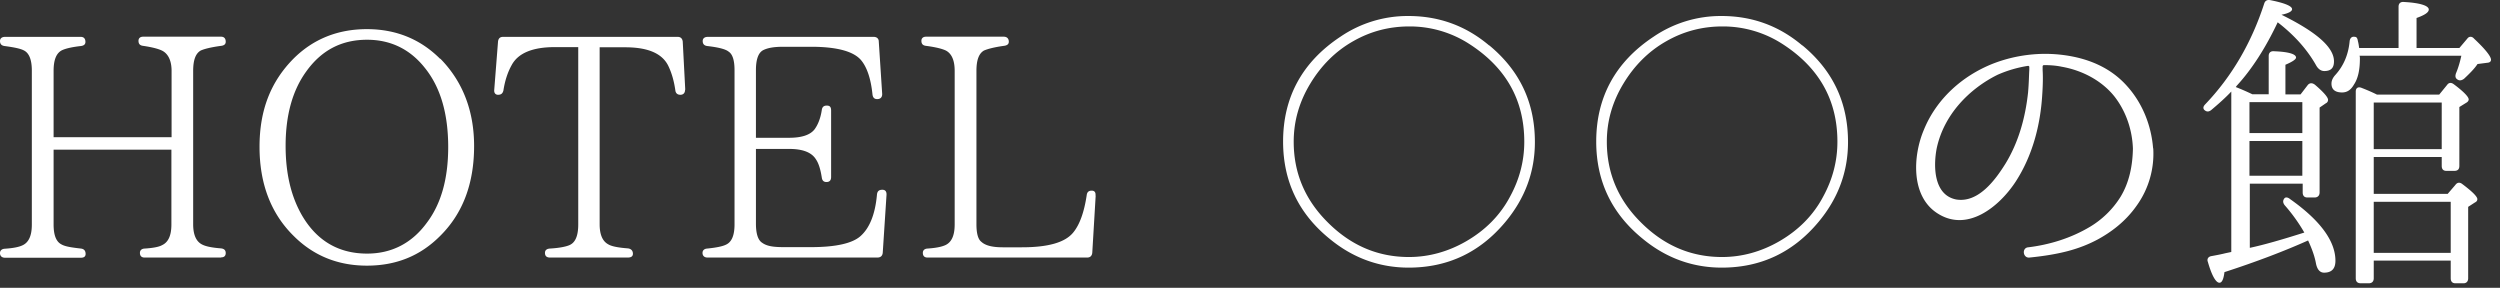 <svg width="139" height="16" fill="none" xmlns="http://www.w3.org/2000/svg"><rect width="100%" height="100%" fill="#333333" stroke="none"/><path d="M12.29 14.32H8.04c-.17 0-.26-.09-.26-.26 0-.14.09-.23.26-.24.49-.03.82-.1.97-.19.35-.16.52-.54.52-1.15V8.32H2.98v4.16c0 .59.14.96.44 1.11.21.12.56.17 1.08.23.17.02.26.12.26.3 0 .14-.09.21-.26.21H.28c-.17 0-.28-.09-.28-.26 0-.14.1-.23.26-.24.45-.03.78-.09.99-.19.35-.16.52-.54.52-1.15V3.93c0-.59-.14-.98-.45-1.13-.19-.1-.54-.17-1.06-.24C.1 2.54 0 2.46 0 2.28c0-.14.1-.23.28-.23h4.21c.17 0 .26.1.26.28 0 .14-.09.21-.26.23-.44.05-.77.12-.99.21-.35.14-.52.52-.52 1.17v3.69h6.56V3.94c0-.57-.19-.96-.54-1.13-.21-.1-.56-.19-1.04-.26-.17-.02-.26-.1-.26-.28 0-.14.09-.23.26-.23h4.33c.17 0 .26.1.26.28 0 .14-.09.21-.26.23-.52.07-.91.16-1.13.26-.28.16-.42.52-.42 1.13v8.53c0 .57.16.94.47 1.11.21.12.57.19 1.08.23.17.02.26.1.26.26s-.09.24-.26.24v.01ZM24.48 3.26c1.25 1.27 1.88 2.91 1.88 4.86 0 2.09-.63 3.76-1.9 5.01-1.1 1.1-2.44 1.64-4.06 1.64-1.62 0-2.98-.56-4.07-1.65-1.27-1.25-1.9-2.91-1.9-4.96s.63-3.62 1.88-4.89c1.1-1.1 2.47-1.65 4.09-1.65 1.62 0 2.98.56 4.07 1.65l.01-.01Zm-7.45.71c-.77 1.06-1.15 2.44-1.15 4.14 0 1.53.3 2.79.89 3.83.82 1.43 2.04 2.16 3.64 2.16 1.38 0 2.51-.59 3.34-1.74.78-1.04 1.17-2.44 1.17-4.18 0-1.86-.43-3.34-1.31-4.42-.82-1.03-1.9-1.55-3.2-1.55-1.43 0-2.54.59-3.38 1.76Zm21.06 1.02c0 .17-.09.28-.26.28s-.26-.09-.28-.24c-.07-.49-.19-.94-.38-1.34-.33-.71-1.13-1.06-2.4-1.06h-1.43v9.84c0 .57.16.94.47 1.11.19.12.57.19 1.1.23.17.02.28.12.28.3 0 .14-.1.21-.28.21h-4.33c-.19 0-.28-.09-.28-.26 0-.14.09-.23.28-.24.5-.03.87-.1 1.08-.19.33-.14.49-.52.49-1.15V2.62h-1.31c-1.22 0-2.02.33-2.38.98-.21.37-.38.84-.47 1.43-.04.16-.12.24-.3.24-.14 0-.23-.1-.21-.28l.21-2.68c.02-.16.1-.26.28-.26h9.71c.17 0 .26.1.28.26l.14 2.68h-.01Zm11.2 5.85-.21 3.22c-.02.17-.12.26-.3.26h-9.44c-.17 0-.28-.09-.28-.26 0-.14.1-.23.26-.24.5-.05.84-.12 1.03-.21.33-.14.49-.52.49-1.13V3.91c0-.54-.1-.89-.33-1.04-.17-.14-.57-.24-1.18-.31-.16-.02-.26-.1-.26-.28 0-.14.1-.23.28-.23h9.23c.17 0 .28.1.28.26l.19 2.92c0 .17-.09.28-.28.28-.16 0-.24-.09-.26-.26-.09-.87-.3-1.5-.63-1.9-.42-.5-1.36-.75-2.79-.75h-1.53c-.49 0-.85.05-1.13.19-.26.14-.4.5-.4 1.11v3.76h1.85c.7 0 1.17-.16 1.41-.47.19-.26.33-.61.4-1.06.02-.17.1-.26.28-.26.18 0 .24.09.24.28v3.69c0 .19-.09.28-.26.28-.16 0-.24-.09-.26-.26-.07-.44-.17-.78-.33-1.01-.24-.38-.73-.57-1.48-.57h-1.85v4.16c0 .56.12.92.35 1.06.26.19.64.24 1.18.24h1.53c1.38 0 2.3-.21 2.75-.61.5-.44.82-1.2.92-2.32.02-.17.1-.26.3-.26.16 0 .24.1.23.28v.01Zm11.63.03-.19 3.19c-.02.17-.12.26-.28.26h-8.88c-.17 0-.26-.09-.26-.26 0-.14.09-.23.26-.24.44-.03.77-.09.99-.19.35-.16.52-.54.52-1.15V3.94c0-.59-.17-.96-.49-1.13-.21-.1-.57-.19-1.1-.26-.17-.02-.26-.1-.26-.28 0-.14.09-.23.26-.23h4.32c.17 0 .28.1.28.28 0 .14-.1.21-.28.23-.5.07-.87.16-1.1.26-.28.16-.42.52-.42 1.13v8.52c0 .52.09.85.28.99.23.21.63.3 1.18.3h1.06c1.45 0 2.4-.26 2.86-.82.37-.45.61-1.15.75-2.07.02-.17.1-.26.28-.26.16 0 .23.1.21.28l.01-.01ZM82.8 2.52c1.71 1.41 2.54 3.2 2.54 5.38 0 1.64-.54 3.12-1.64 4.44-1.41 1.69-3.2 2.54-5.38 2.54-1.6 0-3.08-.52-4.39-1.6-1.74-1.41-2.59-3.22-2.59-5.41 0-2.46 1.06-4.42 3.19-5.83A6.642 6.642 0 0 1 78.31.89c1.69 0 3.19.54 4.49 1.64v-.01Zm-7.56-.23c-1.01.57-1.79 1.38-2.37 2.33-.63 1.03-.94 2.11-.94 3.26 0 1.71.61 3.19 1.85 4.44 1.29 1.31 2.8 1.97 4.56 1.97 1.11 0 2.18-.3 3.17-.87 1.06-.61 1.9-1.44 2.46-2.51.52-.96.78-1.97.78-3.03 0-2.33-1.03-4.14-3.08-5.45a6.09 6.09 0 0 0-3.31-.96c-1.1 0-2.14.26-3.12.82Zm24.97.23c1.71 1.41 2.54 3.2 2.54 5.38 0 1.64-.54 3.12-1.64 4.44-1.41 1.69-3.2 2.54-5.38 2.54-1.6 0-3.08-.52-4.39-1.6-1.74-1.41-2.59-3.22-2.59-5.41 0-2.46 1.06-4.42 3.19-5.83A6.642 6.642 0 0 1 95.72.89c1.69 0 3.19.54 4.49 1.64v-.01Zm-7.56-.23c-1.01.57-1.79 1.38-2.37 2.33-.63 1.03-.94 2.11-.94 3.26 0 1.71.61 3.19 1.85 4.44 1.29 1.31 2.8 1.97 4.56 1.97 1.11 0 2.18-.3 3.17-.87 1.06-.61 1.9-1.44 2.46-2.51.52-.96.78-1.97.78-3.03 0-2.33-1.03-4.14-3.08-5.45a6.09 6.09 0 0 0-3.31-.96c-1.1 0-2.14.26-3.12.82Zm27.07 5.95c.07 1.11-.24 2.26-.94 3.22-.63.89-1.43 1.46-2.14 1.85-1.01.54-2.11.84-3.8 1.01-.37.04-.44-.54-.07-.57 1.15-.14 2.35-.49 3.45-1.15.63-.38 1.24-.94 1.69-1.67.47-.78.66-1.69.68-2.66-.03-.98-.35-2.04-1.03-2.91-.68-.85-1.74-1.44-2.93-1.65-.33-.07-.66-.09-.99-.09-.03 0-.07.03-.07.07v.21c.02.31.02.75-.02 1.34-.1 1.71-.54 3.41-1.48 4.86-.91 1.39-2.68 2.84-4.35 1.76-1.5-.96-1.36-3.22-.75-4.65.7-1.71 2.12-2.98 3.81-3.66 1.27-.5 2.65-.66 3.95-.49 1.31.17 2.58.66 3.52 1.71.89.98 1.36 2.23 1.46 3.45v.03l.01-.01Zm-6.88-4.51s-.03-.07-.07-.07c-.59.09-1.17.26-1.71.5-1.57.78-2.98 2.21-3.38 4.09-.19.99-.17 2.59 1.08 2.84 1.24.21 2.19-1.1 2.75-2 .73-1.2 1.1-2.56 1.25-3.94.05-.56.05-.97.07-1.27v-.16l.01.01Zm11.22 1.36c-.31.33-.7.68-1.13 1.04-.14.1-.26.09-.38-.03-.07-.09-.05-.19.07-.31 1.46-1.53 2.56-3.4 3.27-5.59.05-.16.17-.23.35-.19.8.16 1.2.33 1.2.5 0 .12-.19.23-.59.31 1.95.96 2.92 1.81 2.92 2.59 0 .37-.17.54-.54.54-.17 0-.33-.1-.45-.31-.5-.89-1.22-1.69-2.14-2.4-.68 1.44-1.45 2.63-2.28 3.53l-.05.07c.23.09.52.21.92.4h.91V3.11c0-.17.1-.28.3-.26.82.03 1.22.16 1.22.35 0 .1-.21.24-.59.4v1.65h.84l.4-.52c.1-.12.24-.14.4-.02.49.42.73.7.73.84 0 .09-.05.16-.12.19l-.35.24v4.72c0 .17-.1.28-.28.28h-.4c-.17 0-.26-.1-.26-.28v-.49h-2.94v3.57c.8-.17 1.83-.47 3.03-.85a9.46 9.46 0 0 0-1.1-1.53c-.1-.14-.1-.26 0-.38.07-.07.19-.05.31.05 1.67 1.18 2.52 2.33 2.52 3.43 0 .44-.21.66-.63.66-.23 0-.38-.17-.45-.5-.07-.4-.23-.84-.44-1.29-1.32.59-2.86 1.18-4.65 1.76-.05.4-.14.59-.28.59-.19 0-.42-.38-.64-1.15-.07-.17.02-.3.19-.33.28-.05.54-.1.78-.16l.33-.07V5.09Zm1.01.59V7.4h2.94V5.68h-2.94Zm0 4.09h2.94V7.84h-2.94v1.93Zm8.29-7.1V.37c0-.17.1-.28.3-.26.91.05 1.38.21 1.38.42 0 .16-.23.31-.68.47v1.67h2.38l.44-.52c.1-.14.26-.14.38 0 .63.59.94.99.94 1.17 0 .1-.07.16-.21.17l-.54.07c-.17.26-.43.52-.75.82-.14.1-.26.12-.38.03-.1-.07-.12-.17-.07-.33.14-.33.23-.66.3-.98h-5.66c.02.05.02.1.02.16 0 .61-.1 1.1-.33 1.44-.17.3-.38.44-.66.44-.38 0-.59-.16-.59-.49 0-.19.09-.35.23-.5.44-.49.71-1.11.78-1.86.02-.17.12-.28.3-.24.09 0 .14.09.16.24.04.14.05.26.07.38h2.21-.02Zm2.26 2.59.44-.54c.1-.14.24-.14.38-.03.56.42.82.7.82.84 0 .05-.04.12-.1.16l-.42.26v3.27c0 .19-.09.28-.28.28h-.44c-.17 0-.26-.09-.26-.28v-.49h-3.78v2.05h4.11l.43-.5c.1-.14.24-.16.38-.05.56.42.84.7.84.84 0 .07-.03.14-.14.19l-.37.24v3.97c0 .17-.09.28-.26.28h-.45c-.17 0-.26-.1-.26-.28v-.98h-4.28v.98c0 .17-.09.28-.28.28h-.44c-.19 0-.28-.1-.28-.28V5.09c0-.19.12-.28.31-.21.31.12.59.24.87.38h3.46Zm-3.64.44v2.59h3.78V5.7h-3.78Zm0 5.52v2.84h4.28v-2.84h-4.28Z" fill="#fff"/></svg>